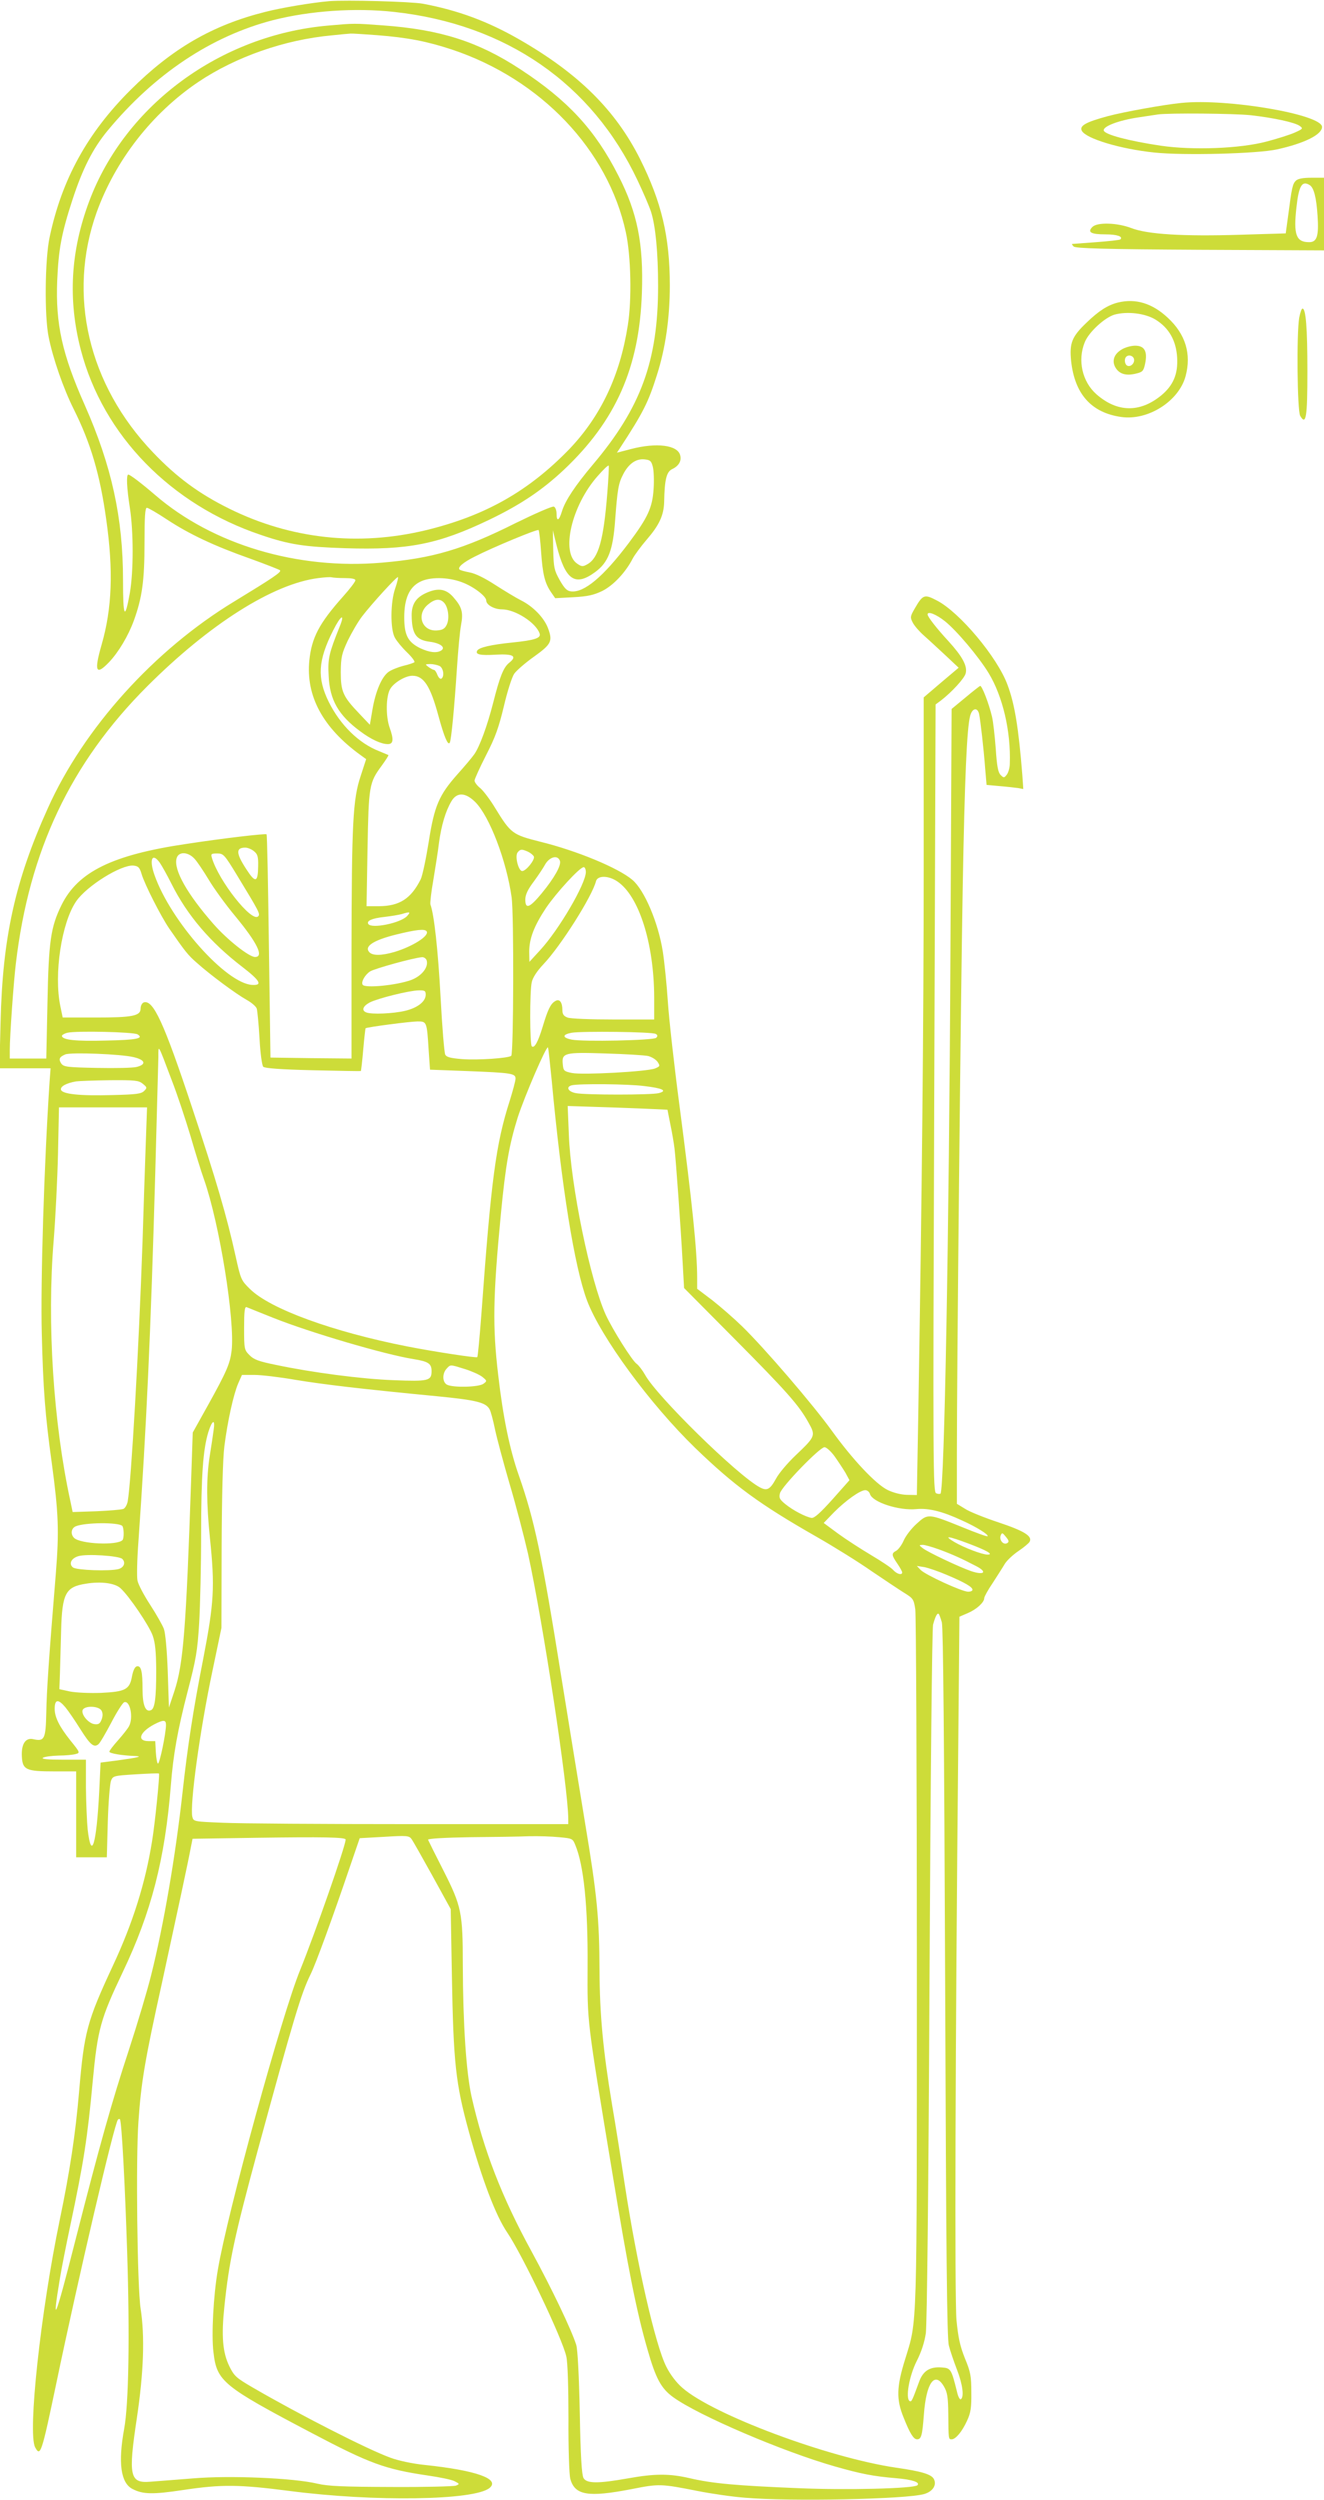 <?xml version="1.0" standalone="no"?>
<!DOCTYPE svg PUBLIC "-//W3C//DTD SVG 20010904//EN"
 "http://www.w3.org/TR/2001/REC-SVG-20010904/DTD/svg10.dtd">
<svg version="1.0" xmlns="http://www.w3.org/2000/svg"
 width="678pt" height="1280pt" viewBox="0 0 678 1280"
 preserveAspectRatio="xMidYMid meet">
<g transform="translate(0,1280) scale(0.1,-0.1)"
fill="#cddc39" stroke="none">
<path d="M1685 12794 c-84 -7 -246 -34 -327 -55 -271 -68 -477 -188 -689 -399
-222 -221 -353 -460 -415 -755 -24 -112 -27 -402 -5 -510 22 -110 75 -263 129
-371 86 -172 134 -333 166 -564 37 -261 30 -456 -24 -642 -39 -136 -29 -159
38 -89 48 50 99 135 128 215 42 117 54 203 54 396 0 133 3 180 12 180 7 0 53
-27 103 -60 114 -75 241 -135 425 -200 80 -29 149 -56 154 -60 9 -9 -40 -41
-235 -160 -409 -248 -770 -648 -954 -1058 -168 -372 -232 -664 -242 -1094 l-6
-238 131 0 131 0 -5 -67 c-28 -417 -47 -1034 -40 -1293 7 -282 17 -416 51
-660 35 -260 38 -350 21 -565 -36 -440 -47 -600 -49 -715 -3 -135 -9 -148 -67
-135 -40 9 -62 -26 -58 -91 4 -66 22 -74 166 -74 l112 0 0 -220 0 -220 79 0
78 0 5 183 c3 100 11 194 16 208 10 26 13 27 127 34 64 4 117 6 119 4 5 -6
-21 -260 -35 -344 -34 -215 -99 -422 -201 -640 -133 -286 -147 -339 -173 -645
-19 -220 -47 -406 -99 -656 -98 -473 -165 -1092 -126 -1165 27 -50 33 -32 109
331 111 532 297 1330 315 1347 3 4 8 4 10 2 9 -9 26 -332 37 -677 14 -435 8
-780 -15 -907 -32 -175 -18 -278 42 -309 54 -28 104 -29 263 -5 194 29 283 28
539 -5 437 -57 949 -49 1027 15 55 46 -67 90 -333 118 -59 6 -132 21 -175 37
-114 41 -467 221 -706 360 -84 49 -94 58 -119 109 -34 70 -41 154 -25 305 24
232 52 361 172 804 183 671 221 799 269 896 27 54 114 293 205 561 l47 137
126 7 c114 7 127 6 139 -11 7 -9 55 -94 107 -188 l94 -171 6 -340 c8 -449 19
-552 87 -800 68 -247 138 -431 197 -517 77 -114 282 -542 302 -634 7 -29 11
-158 11 -318 -1 -153 4 -286 9 -307 23 -86 91 -97 314 -54 142 28 148 28 341
-10 66 -13 174 -29 240 -34 230 -20 827 -8 918 19 44 13 65 46 49 77 -13 24
-62 39 -194 58 -347 51 -937 271 -1094 409 -31 27 -62 68 -82 108 -56 110
-151 528 -212 928 -17 113 -46 300 -66 415 -46 277 -63 460 -64 685 -1 265
-12 385 -74 756 -30 181 -84 516 -121 744 -101 633 -138 806 -218 1035 -46
130 -81 297 -106 516 -29 246 -27 395 14 824 24 250 43 355 86 493 36 111 147
368 155 359 2 -2 10 -77 19 -167 51 -551 117 -958 181 -1129 71 -188 323 -531
555 -756 199 -192 328 -287 619 -453 91 -52 218 -131 282 -176 65 -44 140 -94
167 -111 47 -29 50 -33 58 -85 4 -30 8 -845 8 -1810 0 -1918 3 -1824 -60
-2030 -44 -141 -46 -205 -8 -298 32 -81 51 -112 69 -112 22 0 27 20 35 127 12
163 56 224 103 143 17 -29 21 -53 22 -140 1 -130 1 -130 17 -130 21 0 54 40
79 95 19 41 23 67 22 145 0 84 -4 105 -33 175 -25 63 -34 104 -43 195 -10 114
-6 1421 9 2939 l6 663 42 18 c45 19 85 55 85 77 0 7 19 42 43 77 23 36 51 79
62 98 11 18 43 48 70 66 28 19 53 40 57 47 17 29 -27 56 -159 100 -72 24 -150
55 -172 70 l-41 25 0 263 c0 420 19 2280 30 2902 10 550 21 807 38 870 11 40
38 45 46 8 7 -36 23 -174 31 -280 l7 -82 66 -6 c37 -3 79 -8 95 -10 l27 -5 -5
73 c-19 239 -39 363 -76 461 -52 141 -245 371 -361 431 -65 34 -72 31 -114
-41 -23 -40 -24 -45 -10 -72 8 -16 34 -46 58 -67 24 -21 73 -67 110 -101 l67
-63 -90 -76 -89 -76 0 -877 c0 -789 -9 -1676 -28 -2812 l-7 -395 -52 1 c-31 1
-69 11 -98 25 -62 31 -180 157 -286 304 -96 133 -342 420 -459 534 -41 40
-110 100 -152 133 l-78 59 0 54 c0 139 -25 383 -90 880 -27 204 -54 444 -60
535 -6 91 -18 207 -26 258 -23 147 -94 315 -156 367 -72 61 -284 149 -471 195
-143 36 -151 42 -231 172 -25 42 -60 88 -76 102 -17 13 -30 31 -30 39 0 8 27
67 59 130 48 93 65 142 91 250 18 77 41 149 53 167 12 17 58 57 102 88 89 64
96 79 71 146 -20 53 -76 111 -138 142 -26 13 -85 49 -132 79 -52 34 -102 59
-131 64 -25 5 -49 11 -52 15 -11 11 20 37 78 66 96 49 321 142 327 136 3 -4 9
-55 13 -114 8 -113 19 -159 52 -206 l20 -29 93 5 c74 4 104 11 148 32 56 28
119 94 156 166 10 19 42 62 70 95 66 76 89 126 91 195 2 115 12 154 41 168 34
16 49 42 41 71 -13 52 -120 66 -251 32 l-73 -19 14 21 c121 185 147 237 191
377 44 137 66 293 66 458 0 249 -42 427 -153 649 -126 250 -315 437 -618 611
-162 93 -313 149 -494 183 -62 11 -390 20 -480 13z m333 -55 c574 -63 1013
-367 1247 -863 29 -61 60 -133 69 -161 23 -72 36 -209 36 -379 0 -384 -88
-624 -335 -916 -89 -106 -140 -182 -157 -237 -15 -50 -28 -56 -28 -13 0 17 -6
33 -14 36 -8 3 -95 -35 -195 -84 -269 -135 -426 -181 -686 -203 -431 -37 -865
92 -1160 346 -71 61 -129 105 -138 105 -11 0 -8 -68 8 -170 19 -124 19 -325 0
-436 -26 -144 -35 -126 -35 65 0 320 -58 585 -196 897 -116 261 -150 416 -141
638 7 159 21 238 78 413 52 159 104 262 180 354 240 290 531 484 848 566 190
48 419 64 619 42z m1325 -2329 c5 -19 7 -70 4 -113 -6 -96 -29 -146 -127 -277
-130 -173 -229 -256 -296 -248 -21 2 -34 16 -58 58 -28 50 -31 64 -33 155 l-2
100 19 -77 c45 -179 95 -213 198 -137 67 49 91 112 102 265 12 160 17 189 41
235 27 53 65 81 108 77 30 -3 36 -7 44 -38z m-233 -134 c-19 -241 -45 -333
-102 -365 -23 -13 -29 -13 -51 2 -87 56 -30 299 104 450 28 32 53 56 56 53 2
-2 -1 -65 -7 -140z m-1344 -436 c34 0 54 -4 54 -11 0 -7 -28 -44 -63 -83 -123
-138 -161 -211 -173 -328 -18 -182 69 -344 262 -484 l29 -21 -28 -86 c-40
-119 -46 -239 -47 -900 l0 -547 -207 2 -208 3 -8 569 c-4 314 -9 572 -12 574
-5 5 -221 -20 -410 -49 -380 -56 -556 -143 -640 -313 -55 -112 -66 -184 -72
-503 l-6 -283 -93 0 -94 0 0 44 c0 68 19 340 31 441 68 578 280 1028 673 1421
317 317 644 525 876 554 30 4 61 6 68 4 8 -2 38 -4 68 -4z m258 -52 c-25 -70
-26 -210 -2 -253 9 -17 37 -51 62 -75 25 -24 42 -47 38 -51 -4 -3 -29 -12 -56
-18 -27 -7 -62 -21 -76 -31 -35 -25 -67 -99 -83 -195 l-13 -76 -55 58 c-83 87
-94 112 -94 213 1 76 5 93 36 160 20 41 53 98 74 125 50 65 178 205 183 200 2
-2 -4 -28 -14 -57z m341 31 c60 -22 125 -72 125 -94 0 -22 41 -45 80 -45 68 0
174 -68 193 -123 9 -24 -23 -35 -141 -47 -108 -11 -168 -25 -178 -41 -12 -20
15 -26 95 -21 91 5 111 -8 68 -42 -29 -24 -47 -68 -82 -206 -30 -117 -69 -224
-97 -263 -12 -17 -50 -62 -85 -101 -95 -107 -119 -162 -148 -349 -14 -87 -32
-172 -41 -190 -50 -99 -108 -136 -213 -137 l-64 0 5 293 c6 324 8 339 73 427
20 28 36 52 34 54 -2 1 -24 10 -48 20 -103 40 -198 133 -257 251 -61 123 -56
213 22 367 40 80 63 91 32 16 -53 -132 -60 -160 -55 -248 5 -123 50 -202 161
-284 56 -42 108 -66 142 -66 29 0 31 24 9 85 -20 57 -19 160 3 197 19 33 78
68 114 68 58 0 92 -53 133 -205 29 -107 49 -154 58 -138 8 12 24 184 37 383 6
91 15 190 21 220 12 65 5 92 -41 144 -36 40 -75 47 -133 22 -56 -24 -79 -58
-79 -116 1 -96 22 -127 93 -136 54 -7 83 -29 58 -45 -23 -14 -60 -10 -107 12
-63 31 -82 67 -82 158 0 94 25 153 79 181 50 27 144 26 216 -1z m-92 -104 c22
-22 30 -81 15 -113 -10 -21 -21 -28 -50 -30 -77 -6 -108 81 -47 132 34 29 61
33 82 11z m2566 -96 c60 -48 173 -182 224 -266 72 -119 114 -298 108 -464 0
-19 -7 -44 -15 -55 -14 -18 -16 -18 -32 -2 -13 13 -19 44 -25 135 -5 65 -13
138 -19 163 -16 68 -52 161 -61 158 -4 -2 -39 -29 -77 -61 l-69 -57 -6 -1243
c-7 -1451 -31 -2755 -51 -2775 -3 -2 -13 -2 -22 2 -16 6 -17 127 -10 2023 l7
2016 27 20 c56 43 121 114 127 139 10 38 -17 87 -89 166 -60 65 -106 124 -106
136 0 18 44 1 89 -35z m-2588 -229 c20 -11 26 -54 9 -65 -6 -3 -14 5 -20 19
-5 14 -13 26 -18 26 -4 0 -17 7 -28 15 -18 14 -18 14 9 15 16 0 37 -5 48 -10z
m183 -697 c73 -73 160 -301 186 -488 12 -88 10 -798 -2 -811 -13 -12 -169 -23
-251 -17 -60 5 -80 10 -87 23 -5 10 -16 143 -24 296 -13 241 -33 422 -52 473
-2 8 4 64 15 125 10 61 24 147 29 191 12 89 34 163 64 213 28 47 72 45 122 -5z
m-1134 -251 c19 -15 23 -28 22 -76 -1 -86 -14 -89 -61 -16 -53 81 -54 110 -5
110 12 0 32 -8 44 -18z m1404 -3 c14 -7 27 -18 30 -25 6 -16 -40 -74 -60 -74
-19 0 -39 77 -23 96 14 17 21 17 53 3z m-1708 -36 c14 -15 46 -63 72 -106 26
-44 86 -127 135 -186 115 -139 150 -211 103 -211 -31 0 -143 89 -213 169 -135
154 -204 277 -189 335 9 37 58 36 92 -1z m218 -85 c113 -186 120 -198 108
-210 -33 -33 -203 183 -237 300 -6 20 -3 22 27 22 32 0 37 -5 102 -112z m-396
65 c11 -16 38 -64 60 -108 81 -162 198 -299 363 -426 91 -70 105 -95 51 -92
-133 6 -418 326 -501 563 -28 79 -12 117 27 63z m2049 10 c9 -22 -28 -88 -93
-167 -62 -75 -84 -83 -84 -32 0 24 12 51 44 93 24 33 49 71 56 84 22 41 65 54
77 22z m-2142 -68 c16 -54 99 -217 142 -280 81 -117 96 -136 141 -175 68 -61
199 -158 254 -189 26 -14 50 -35 53 -46 3 -11 10 -80 14 -153 4 -77 13 -138
19 -144 8 -8 90 -14 255 -18 133 -3 243 -5 245 -4 1 1 7 50 12 109 5 59 11
109 12 110 7 6 230 35 266 35 47 0 48 0 57 -146 l7 -101 187 -7 c231 -9 251
-12 251 -39 0 -11 -14 -62 -30 -114 -71 -221 -95 -404 -145 -1093 -9 -118 -18
-216 -21 -219 -5 -5 -221 28 -359 55 -381 75 -702 192 -805 294 -45 44 -47 48
-74 170 -44 200 -100 392 -222 758 -145 437 -200 557 -249 539 -8 -4 -15 -17
-15 -31 0 -38 -42 -46 -231 -46 l-168 0 -12 58 c-34 163 6 428 81 537 54 79
231 189 294 183 24 -3 31 -9 41 -43z m2275 10 c0 -60 -138 -296 -234 -400
l-55 -60 -1 52 c0 67 25 132 86 224 52 77 173 209 193 209 6 0 11 -11 11 -25z
m161 -48 c111 -74 188 -317 189 -594 l0 -113 -209 0 c-115 0 -221 4 -235 10
-19 7 -26 17 -26 37 0 42 -15 61 -37 47 -24 -14 -38 -44 -64 -131 -24 -79 -43
-113 -56 -100 -10 11 -11 279 0 328 5 23 26 56 60 92 89 94 249 347 269 425 8
30 63 30 109 -1z m-1076 -177 c-32 -36 -183 -67 -199 -41 -10 16 18 29 82 36
35 4 76 11 90 15 42 13 46 11 27 -10z m100 -79 c14 -23 -72 -77 -164 -105 -69
-20 -115 -20 -131 0 -25 29 24 60 135 88 109 27 151 31 160 17z m-1 -146 c13
-35 -23 -82 -79 -103 -75 -27 -237 -43 -248 -24 -9 14 12 51 38 68 24 15 224
70 266 73 9 1 19 -6 23 -14z m-4 -178 c0 -35 -42 -68 -107 -83 -60 -14 -169
-19 -197 -8 -26 10 -18 32 17 51 41 21 201 61 250 62 32 1 37 -2 37 -22z
m-1476 -203 c35 -21 -5 -29 -164 -32 -152 -4 -218 3 -223 23 -1 5 12 13 28 17
47 11 338 4 359 -8z m2654 2 c10 -6 11 -11 2 -20 -13 -13 -376 -21 -433 -9
-49 10 -48 26 0 35 54 9 415 5 431 -6z m-2479 -236 c29 -74 71 -202 96 -285
24 -82 55 -184 70 -225 79 -225 159 -722 141 -876 -8 -66 -25 -106 -121 -279
l-78 -140 -8 -235 c-26 -768 -40 -950 -86 -1089 l-28 -84 -6 184 c-4 111 -12
198 -20 219 -7 19 -39 75 -70 123 -32 49 -61 104 -65 124 -4 20 -2 111 5 202
41 587 63 1066 86 1884 8 296 15 564 16 595 0 65 -4 73 68 -118z m-194 117
c59 -14 66 -37 15 -50 -19 -5 -110 -7 -203 -5 -152 3 -170 5 -183 22 -15 22
-11 34 20 47 28 12 287 2 351 -14z m2634 6 c19 -5 40 -18 49 -31 13 -20 12
-22 -14 -33 -42 -16 -371 -34 -425 -23 -41 8 -44 12 -47 44 -6 59 7 63 218 56
102 -3 200 -9 219 -13z m-2588 -142 c23 -19 23 -21 7 -37 -15 -15 -41 -18
-160 -21 -171 -5 -261 5 -266 28 -3 17 30 34 78 42 14 2 91 5 171 6 132 1 149
-1 170 -18z m2569 -12 c94 -11 119 -24 74 -36 -38 -10 -378 -10 -426 0 -40 8
-51 32 -20 40 35 9 290 7 372 -4z m-14 -115 l132 -6 15 -76 c9 -43 18 -97 21
-122 7 -55 33 -417 42 -590 l7 -125 253 -255 c273 -275 334 -344 383 -432 39
-69 38 -72 -65 -170 -41 -39 -86 -92 -100 -119 -31 -56 -46 -64 -82 -45 -113
59 -530 468 -589 577 -13 23 -32 48 -43 56 -23 16 -123 175 -158 251 -79 174
-180 663 -189 923 l-6 146 124 -4 c68 -2 183 -6 255 -9z m-2540 -191 c-4 -109
-11 -328 -16 -488 -19 -551 -58 -1232 -76 -1332 -3 -17 -13 -35 -22 -39 -10
-4 -72 -9 -138 -12 l-122 -4 -11 53 c-88 403 -121 917 -86 1339 9 113 19 312
22 443 l5 237 226 0 225 0 -7 -197z m654 -881 c188 -75 572 -188 718 -211 75
-12 92 -23 92 -61 0 -50 -15 -54 -193 -47 -165 6 -418 39 -607 79 -84 17 -111
27 -132 49 -27 27 -28 31 -28 139 0 86 3 111 13 107 6 -3 68 -27 137 -55z
m981 -262 c35 -11 75 -29 89 -40 24 -20 25 -21 6 -35 -23 -18 -156 -21 -187
-5 -24 13 -25 57 -2 82 20 22 17 22 94 -2z m-869 -55 c145 -24 340 -47 725
-84 204 -20 253 -32 271 -69 5 -9 17 -53 26 -97 9 -44 43 -171 75 -281 33
-111 75 -273 95 -360 77 -353 206 -1200 206 -1359 l0 -25 -808 0 c-445 0 -877
3 -960 7 -148 6 -151 6 -157 30 -14 58 38 441 103 748 l46 220 1 415 c1 259 6
453 14 515 16 127 47 267 71 322 l19 43 64 0 c35 0 129 -11 209 -25z m-418
-257 c-3 -24 -12 -83 -20 -133 -18 -114 -17 -243 1 -420 26 -251 21 -331 -34
-617 -52 -264 -80 -448 -106 -683 -36 -327 -97 -683 -161 -938 -19 -77 -70
-248 -113 -380 -89 -271 -149 -484 -276 -982 -103 -405 -121 -448 -78 -190 8
50 32 171 53 270 68 321 88 446 115 740 25 265 40 318 153 556 147 308 217
580 247 959 12 155 35 283 85 476 44 169 51 208 60 355 5 90 10 295 10 454 0
303 10 434 37 523 20 63 36 68 27 10z m3180 -135 c19 -27 44 -65 56 -85 l20
-37 -87 -98 c-62 -69 -93 -97 -107 -95 -29 4 -96 39 -135 71 -29 24 -33 32
-27 55 8 34 204 236 228 236 10 0 33 -21 52 -47z m181 -193 c13 -42 149 -86
238 -77 63 6 134 -12 233 -58 76 -34 139 -74 131 -81 -2 -3 -60 18 -128 46
-176 71 -177 71 -235 18 -26 -23 -56 -62 -66 -85 -10 -24 -28 -47 -38 -53 -26
-14 -25 -22 5 -66 14 -20 25 -41 25 -45 0 -16 -27 -9 -46 12 -10 12 -62 46
-114 77 -52 31 -128 80 -169 110 l-73 54 53 55 c61 61 134 113 160 113 10 0
21 -9 24 -20z m-3829 -163 c9 -9 10 -65 1 -73 -28 -28 -213 -20 -247 11 -20
19 -16 50 8 60 48 20 219 21 238 2z m4532 -88 c-19 -12 -42 15 -34 38 7 17 9
16 27 -6 16 -19 17 -26 7 -32z m-197 -3 c93 -35 129 -56 96 -56 -28 0 -121 36
-169 64 -59 35 -36 33 73 -8z m-151 -30 c68 -25 116 -47 189 -85 58 -30 42
-48 -25 -26 -61 21 -222 97 -249 118 -20 16 -20 16 0 17 11 0 49 -11 85 -24z
m-4184 -48 c19 -18 9 -44 -19 -52 -47 -12 -213 -6 -233 8 -23 18 -10 47 27 58
42 13 209 2 225 -14z m4225 -83 c90 -38 129 -61 129 -75 0 -6 -10 -10 -22 -10
-32 0 -218 86 -243 111 l-20 21 38 -6 c21 -4 74 -22 118 -41z m-4234 -67 c45
-41 147 -192 165 -243 13 -37 17 -82 18 -175 0 -146 -7 -200 -28 -207 -27 -11
-42 27 -42 106 0 94 -7 123 -29 119 -10 -2 -19 -20 -25 -51 -12 -68 -34 -79
-159 -85 -58 -2 -126 1 -158 7 l-55 12 3 82 c1 45 4 143 6 217 5 192 23 225
127 241 77 13 149 3 177 -23z m4206 -175 c7 -26 12 -593 17 -1848 5 -1376 9
-1821 19 -1855 6 -25 25 -80 41 -122 30 -77 38 -142 20 -153 -5 -3 -14 14 -19
37 -29 117 -32 123 -78 126 -62 5 -97 -18 -117 -75 -35 -95 -38 -103 -48 -97
-22 14 -2 129 36 204 24 47 40 96 47 143 6 45 14 737 19 1832 5 1002 13 1776
18 1796 11 41 22 63 29 55 3 -2 10 -22 16 -43z m-4488 -435 c15 -18 49 -68 76
-111 51 -81 70 -97 93 -78 8 6 37 56 66 111 28 54 58 101 66 104 30 11 48 -78
25 -122 -6 -12 -32 -45 -56 -72 -25 -28 -45 -54 -45 -59 0 -9 67 -20 129 -22
46 -2 20 -8 -89 -23 l-85 -11 -7 -150 c-14 -270 -40 -356 -59 -193 -4 40 -8
137 -9 216 l0 142 -117 0 c-80 0 -113 3 -103 10 8 5 44 10 80 11 36 0 75 4 88
8 23 6 22 8 -28 70 -55 69 -80 118 -80 161 0 50 18 52 55 8z m185 -17 c7 -13
7 -28 0 -46 -8 -21 -16 -26 -37 -23 -30 4 -68 49 -60 72 10 24 83 22 97 -3z
m330 -73 c0 -42 -32 -198 -41 -198 -4 0 -9 26 -11 58 l-3 57 -34 0 c-62 0 -46
46 29 86 47 24 60 24 60 -3z m920 -587 c0 -32 -158 -483 -233 -668 -93 -226
-374 -1248 -422 -1538 -22 -129 -33 -331 -22 -418 17 -150 46 -174 506 -416
294 -155 373 -184 590 -216 63 -9 126 -22 140 -30 25 -13 25 -14 6 -22 -11 -4
-159 -8 -330 -7 -252 1 -323 4 -380 17 -121 29 -448 43 -637 27 -90 -7 -188
-15 -218 -17 -106 -9 -114 29 -69 327 35 235 41 418 19 560 -17 109 -25 767
-11 958 14 203 33 314 121 712 76 350 134 618 147 690 l9 45 324 5 c345 5 460
3 460 -9z m1094 12 c66 -6 69 -7 82 -40 43 -102 65 -313 63 -618 -1 -297 -6
-259 127 -1063 80 -487 123 -706 180 -903 42 -147 69 -198 131 -243 129 -94
565 -280 829 -355 137 -39 196 -50 312 -60 84 -7 125 -21 110 -36 -17 -17
-360 -26 -613 -15 -315 13 -438 24 -553 51 -104 24 -178 24 -317 -1 -152 -27
-211 -27 -227 2 -9 17 -15 110 -19 333 -4 196 -11 324 -18 348 -25 79 -124
286 -230 481 -152 278 -244 516 -306 790 -28 126 -44 373 -45 676 0 266 -7
300 -97 478 -43 84 -79 157 -81 162 -2 6 88 11 215 13 120 1 256 3 303 5 47 1
116 -1 154 -5z"/>
<path d="M1680 12669 c-551 -48 -1039 -407 -1223 -899 -96 -256 -110 -505 -43
-762 114 -437 461 -793 925 -948 144 -49 221 -60 428 -67 325 -10 476 20 739
146 160 77 270 151 381 255 267 252 387 524 400 905 9 252 -23 412 -120 601
-119 235 -259 386 -502 545 -216 142 -411 204 -704 225 -149 11 -145 11 -281
-1z m249 -49 c158 -12 259 -32 386 -74 455 -152 799 -514 890 -936 26 -120 31
-344 10 -475 -40 -259 -139 -466 -299 -634 -209 -216 -431 -342 -736 -416
-345 -83 -691 -45 -1005 110 -156 77 -270 161 -391 288 -332 347 -440 807
-289 1230 96 266 283 507 520 667 192 129 443 217 685 239 47 5 90 9 95 9 6 1
66 -3 134 -8z"/>
<path d="M6050 12273 c-91 -9 -296 -46 -378 -68 -111 -30 -146 -49 -132 -75
22 -40 197 -93 371 -111 151 -16 529 -6 628 16 141 31 231 76 231 115 0 64
-485 147 -720 123z m355 -63 c116 -13 227 -37 251 -55 18 -13 16 -15 -26 -34
-25 -11 -91 -32 -145 -46 -136 -36 -378 -45 -541 -21 -162 24 -288 57 -292 78
-4 21 77 52 178 67 41 6 86 13 100 15 56 8 391 5 475 -4z"/>
<path d="M6636 11875 c-17 -17 -21 -36 -39 -175 l-13 -95 -234 -7 c-289 -9
-474 2 -556 34 -73 28 -175 31 -200 6 -27 -27 -7 -38 66 -38 61 0 92 -11 77
-26 -3 -3 -59 -9 -124 -14 -65 -5 -120 -9 -123 -9 -2 -1 2 -7 8 -13 10 -10
157 -14 647 -17 l635 -3 0 186 0 186 -64 0 c-45 0 -69 -5 -80 -15z m71 -23
c21 -13 34 -63 40 -157 7 -104 -3 -135 -43 -135 -67 0 -81 38 -65 179 12 111
29 138 68 113z"/>
<path d="M5725 11251 c-52 -13 -98 -42 -162 -104 -74 -71 -87 -103 -78 -195
18 -169 103 -265 256 -287 137 -20 295 80 330 208 31 114 0 216 -91 300 -79
74 -164 100 -255 78z m193 -88 c68 -42 105 -107 110 -194 5 -84 -20 -143 -82
-194 -109 -89 -225 -87 -331 6 -73 64 -98 174 -60 267 21 52 102 126 152 141
66 18 158 7 211 -26z"/>
<path d="M5743 11010 c-40 -24 -51 -61 -29 -95 20 -31 54 -40 103 -28 34 8 39
13 47 51 13 63 -3 92 -51 92 -21 0 -53 -9 -70 -20z m63 -45 c8 -20 -13 -45
-32 -38 -14 5 -19 34 -7 46 11 12 33 7 39 -8z"/>
<path d="M6653 11173 c-14 -84 -10 -475 5 -502 30 -52 37 -8 37 227 0 224 -8
322 -25 322 -5 0 -12 -21 -17 -47z"/>
</g>
</svg>
